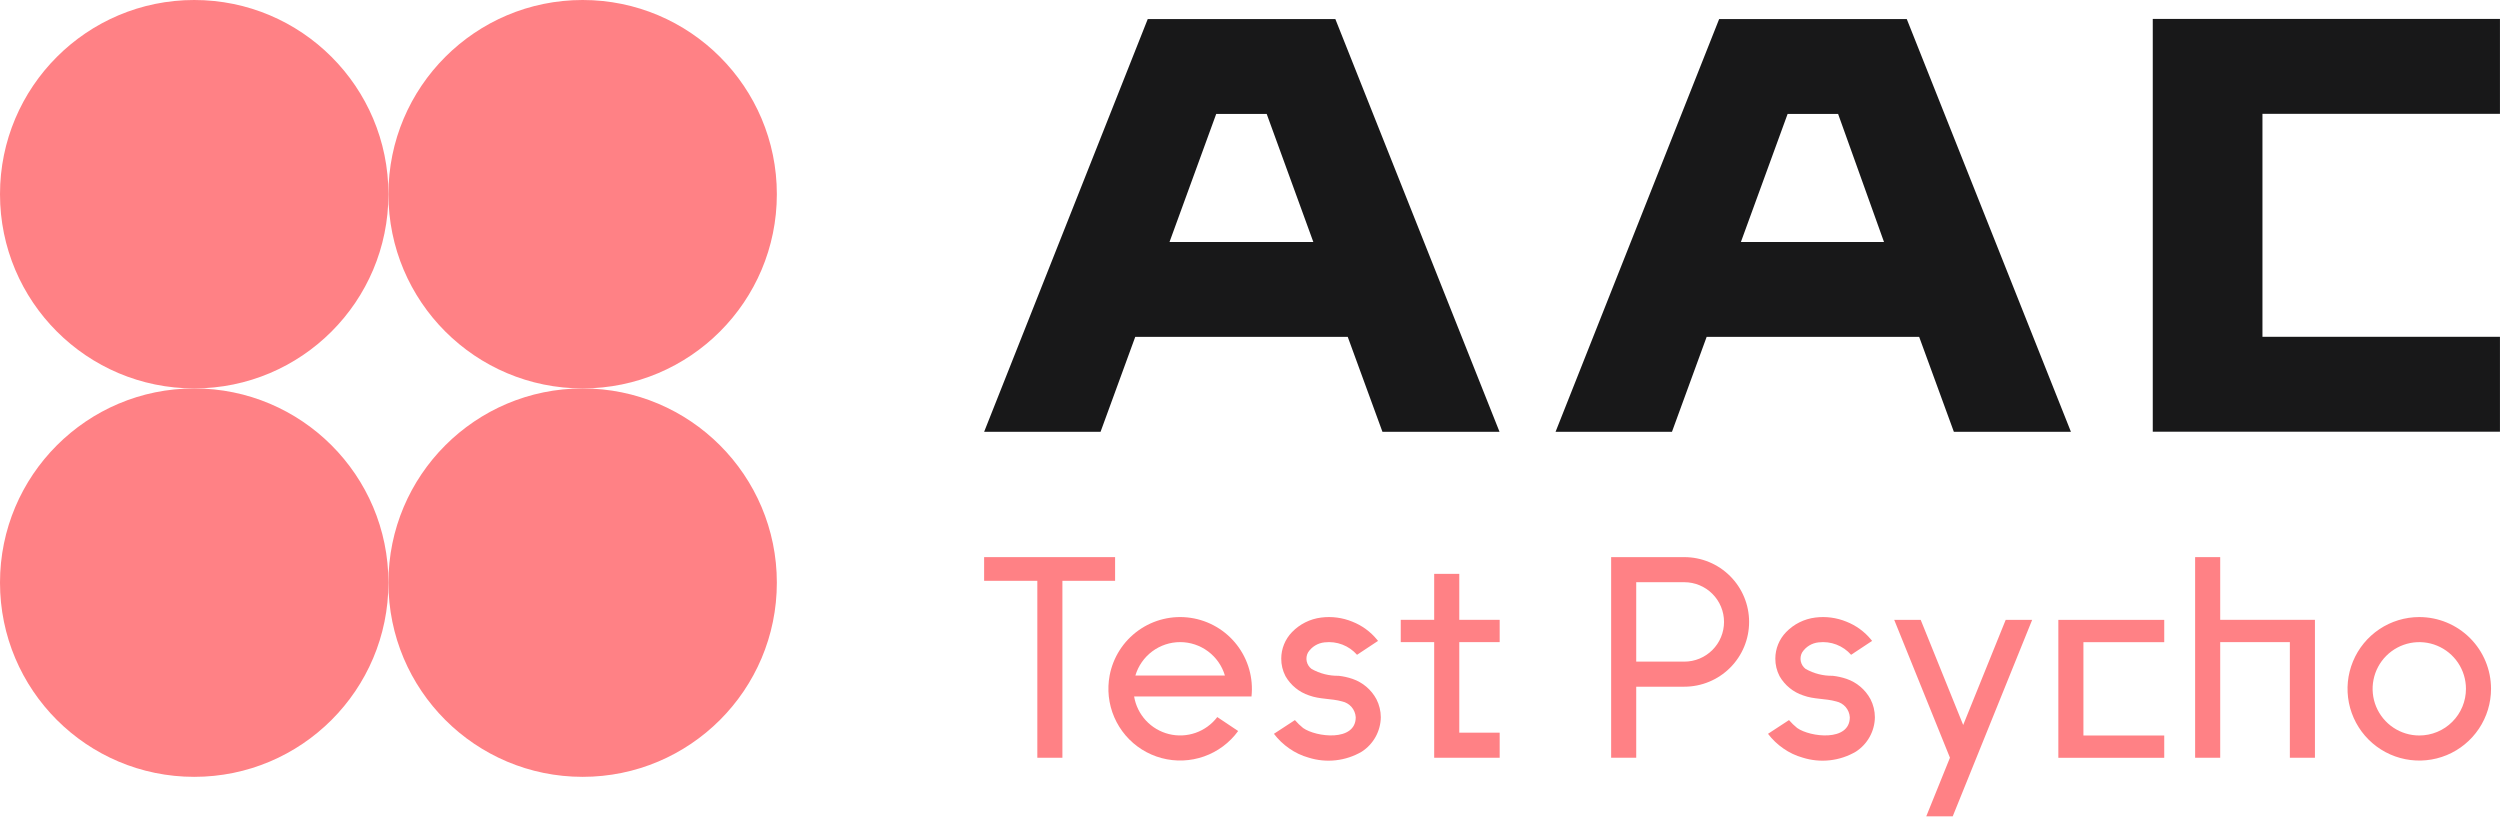 <svg width="160" height="53" viewBox="0 0 160 53" fill="none" xmlns="http://www.w3.org/2000/svg">
<path d="M37.289 24.859C44.153 24.859 49.718 19.294 49.718 12.429C49.718 5.565 44.153 0 37.289 0C30.424 0 24.859 5.565 24.859 12.429C24.859 19.294 30.424 24.859 37.289 24.859Z" fill="#FF8185"/>
<path d="M37.289 49.718C44.153 49.718 49.718 44.153 49.718 37.289C49.718 30.424 44.153 24.859 37.289 24.859C30.424 24.859 24.859 30.424 24.859 37.289C24.859 44.153 30.424 49.718 37.289 49.718Z" fill="#FF8185"/>
<path d="M12.429 24.859C19.294 24.859 24.859 19.294 24.859 12.429C24.859 5.565 19.294 0 12.429 0C5.565 0 0 5.565 0 12.429C0 19.294 5.565 24.859 12.429 24.859Z" fill="#FF8185"/>
<path d="M12.429 49.718C19.294 49.718 24.859 44.153 24.859 37.289C24.859 30.424 19.294 24.859 12.429 24.859C5.565 24.859 0 30.424 0 37.289C0 44.153 5.565 49.718 12.429 49.718Z" fill="#FF8185"/>
<path d="M67.994 37.172V48.496H66.389V37.172H62.984V35.656H71.366V37.172H67.994Z" fill="#FF8185"/>
<path d="M72.583 44.573C72.678 45.148 72.941 45.682 73.336 46.11C73.732 46.538 74.245 46.841 74.811 46.981C75.376 47.121 75.971 47.093 76.521 46.9C77.071 46.706 77.552 46.356 77.906 45.892L79.242 46.785C78.696 47.535 77.936 48.102 77.062 48.411C76.187 48.72 75.24 48.758 74.344 48.518C73.448 48.279 72.645 47.774 72.042 47.07C71.439 46.365 71.063 45.495 70.963 44.573C70.916 44.127 70.934 43.676 71.016 43.235C71.235 42.069 71.897 41.033 72.863 40.345C73.829 39.656 75.025 39.368 76.198 39.541C77.372 39.714 78.433 40.335 79.16 41.273C79.886 42.211 80.222 43.393 80.096 44.573H72.583ZM78.394 43.235C78.212 42.617 77.834 42.075 77.317 41.689C76.801 41.304 76.174 41.095 75.529 41.095C74.885 41.095 74.258 41.304 73.742 41.689C73.225 42.075 72.847 42.617 72.664 43.235H78.394Z" fill="#FF8185"/>
<path d="M86.562 43.449C87.217 43.674 87.763 44.139 88.091 44.749C88.274 45.106 88.37 45.502 88.372 45.904C88.365 46.343 88.251 46.773 88.039 47.157C87.826 47.541 87.523 47.866 87.155 48.105C86.646 48.403 86.081 48.591 85.495 48.657C84.909 48.723 84.316 48.666 83.754 48.489C83.309 48.365 82.889 48.166 82.511 47.9C82.137 47.642 81.806 47.326 81.531 46.964L82.874 46.086C83.033 46.27 83.209 46.439 83.398 46.592C84.228 47.179 86.767 47.484 86.767 45.904C86.752 45.663 86.659 45.434 86.502 45.251C86.344 45.068 86.131 44.942 85.895 44.891C85.199 44.695 84.476 44.764 83.782 44.507C83.144 44.297 82.606 43.858 82.271 43.275C82.09 42.928 81.996 42.541 82 42.15C82.001 41.518 82.247 40.912 82.686 40.458C83.185 39.941 83.847 39.61 84.56 39.523C85.233 39.438 85.915 39.528 86.543 39.784C87.163 40.027 87.711 40.426 88.133 40.942C88.153 40.967 88.173 40.992 88.193 41.018L86.85 41.907C86.594 41.616 86.272 41.392 85.91 41.253C85.549 41.115 85.159 41.066 84.774 41.111C84.56 41.132 84.353 41.201 84.169 41.313C83.985 41.425 83.829 41.578 83.713 41.759C83.618 41.932 83.588 42.134 83.63 42.327C83.671 42.52 83.781 42.692 83.939 42.811C84.467 43.109 85.066 43.261 85.673 43.251C85.976 43.284 86.274 43.351 86.562 43.449V43.449Z" fill="#FF8185"/>
<path d="M95.979 46.891V48.496H91.788V41.096H89.648V39.669H91.788V36.727H93.394V39.669H95.979V41.096H93.394V46.891H95.979Z" fill="#FF8185"/>
<path d="M111.943 39.803C111.943 40.903 111.506 41.957 110.728 42.735C109.951 43.512 108.896 43.949 107.796 43.949H104.718V48.496H103.113V35.656H107.796C108.896 35.656 109.951 36.093 110.728 36.871C111.506 37.648 111.943 38.703 111.943 39.803ZM110.338 39.803C110.338 39.129 110.07 38.483 109.593 38.006C109.117 37.529 108.47 37.262 107.796 37.261H104.718V42.344H107.796C108.13 42.344 108.46 42.279 108.769 42.151C109.077 42.023 109.357 41.836 109.593 41.6C109.829 41.364 110.017 41.084 110.144 40.776C110.272 40.467 110.338 40.137 110.338 39.803V39.803Z" fill="#FF8185"/>
<path d="M118.184 43.449C118.838 43.674 119.384 44.139 119.712 44.749C119.895 45.106 119.991 45.502 119.993 45.904C119.987 46.343 119.872 46.773 119.66 47.157C119.448 47.541 119.144 47.866 118.776 48.105C118.267 48.403 117.702 48.591 117.116 48.657C116.531 48.723 115.938 48.666 115.375 48.489C114.93 48.365 114.51 48.166 114.132 47.9C113.758 47.642 113.427 47.326 113.152 46.964L114.495 46.086C114.654 46.27 114.83 46.439 115.019 46.592C115.849 47.179 118.388 47.484 118.388 45.904C118.373 45.663 118.28 45.434 118.123 45.251C117.965 45.068 117.752 44.942 117.516 44.891C116.82 44.695 116.097 44.764 115.404 44.507C114.765 44.297 114.227 43.858 113.892 43.275C113.711 42.928 113.618 42.541 113.621 42.15C113.622 41.518 113.868 40.912 114.308 40.458C114.806 39.941 115.468 39.611 116.181 39.523C116.854 39.438 117.536 39.528 118.164 39.784C118.784 40.027 119.332 40.426 119.754 40.942C119.774 40.967 119.794 40.992 119.814 41.018L118.471 41.907C118.215 41.616 117.893 41.392 117.531 41.253C117.17 41.115 116.78 41.066 116.395 41.111C116.181 41.132 115.974 41.201 115.79 41.313C115.606 41.425 115.45 41.578 115.334 41.759C115.239 41.932 115.21 42.134 115.251 42.327C115.293 42.52 115.402 42.692 115.56 42.811C116.088 43.109 116.687 43.261 117.294 43.251C117.597 43.284 117.895 43.351 118.184 43.449V43.449Z" fill="#FF8185"/>
<path d="M130.058 39.672L126.491 48.494L124.975 52.244H123.281L124.797 48.494L121.23 39.672H122.925L125.644 46.399L128.364 39.672H130.058Z" fill="#FF8185"/>
<path d="M138.511 39.672V41.099H133.339V47.072H138.511V48.499H131.734V39.672H138.511Z" fill="#FF8185"/>
<path d="M148.156 39.669V48.496H146.551V41.096H142.093V48.496H140.488V35.656H142.093V39.669H148.156Z" fill="#FF8185"/>
<path d="M159.426 44.084C159.426 44.992 159.157 45.88 158.652 46.635C158.148 47.39 157.431 47.979 156.592 48.327C155.753 48.674 154.829 48.765 153.939 48.588C153.048 48.411 152.23 47.974 151.587 47.331C150.945 46.689 150.508 45.871 150.33 44.98C150.153 44.089 150.244 43.166 150.592 42.327C150.939 41.488 151.528 40.771 152.283 40.266C153.038 39.762 153.926 39.492 154.834 39.492C156.052 39.492 157.22 39.976 158.081 40.837C158.942 41.698 159.426 42.866 159.426 44.084V44.084ZM157.821 44.084C157.821 43.493 157.646 42.916 157.318 42.424C156.99 41.933 156.523 41.55 155.977 41.324C155.431 41.098 154.831 41.039 154.251 41.154C153.672 41.27 153.14 41.554 152.722 41.972C152.304 42.39 152.02 42.922 151.905 43.501C151.789 44.081 151.848 44.681 152.074 45.227C152.301 45.773 152.683 46.239 153.175 46.568C153.666 46.896 154.243 47.071 154.834 47.071C155.226 47.071 155.615 46.994 155.977 46.844C156.34 46.694 156.669 46.474 156.946 46.196C157.224 45.919 157.444 45.59 157.594 45.227C157.744 44.865 157.821 44.476 157.821 44.084H157.821Z" fill="#FF8185"/>
<path d="M73.456 1.219L62.984 27.637H70.435L72.655 21.561H86.256L88.477 27.637H95.97L85.462 1.219H73.456ZM74.849 15.486L77.838 7.29H81.068L84.053 15.487L74.849 15.486Z" fill="#181819"/>
<path d="M159.997 7.285V1.211H137.778H137.777V27.629H159.997V21.555H144.797V7.285H159.997Z" fill="#181819"/>
<path d="M110.026 1.219L99.555 27.637H107.005L109.225 21.561H122.827L125.048 27.637H132.54L122.033 1.219H110.026ZM111.418 15.486L114.408 7.29H117.638L120.576 15.487L111.418 15.486Z" fill="#181819"/>
</svg>
